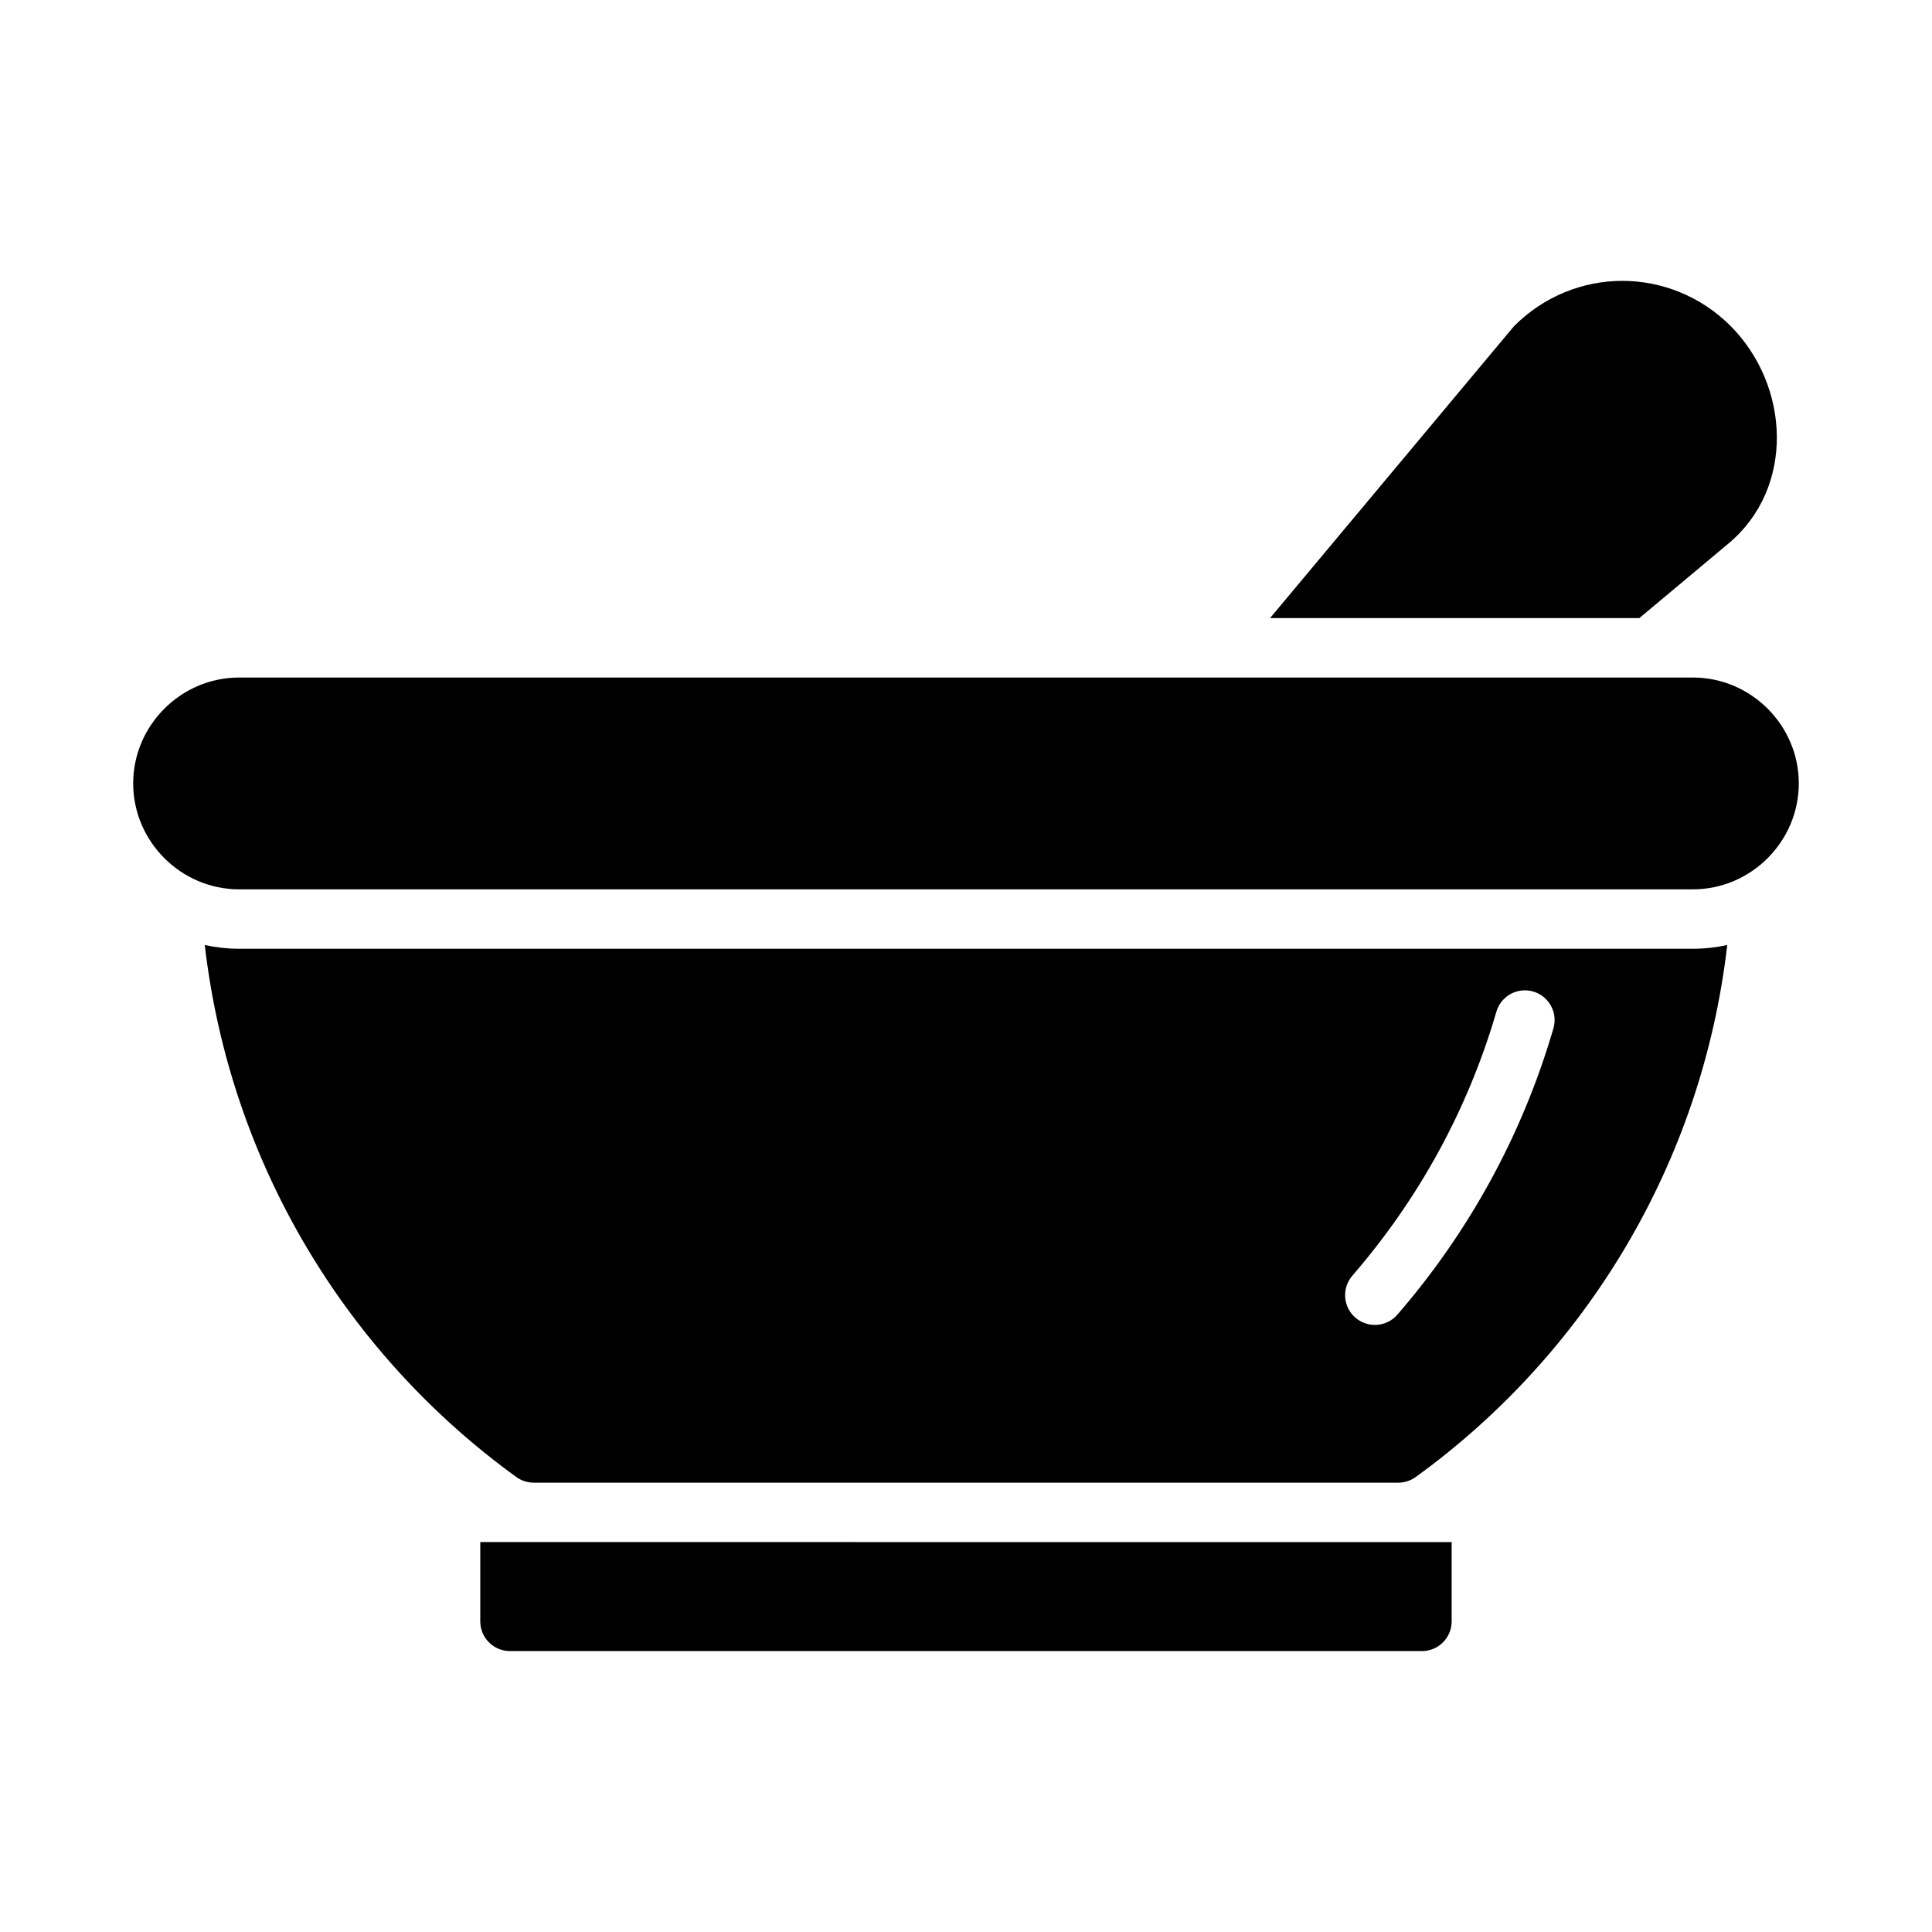 <?xml version="1.0" encoding="UTF-8"?>
<!-- Uploaded to: ICON Repo, www.svgrepo.com, Generator: ICON Repo Mixer Tools -->
<svg fill="#000000" width="800px" height="800px" version="1.1" viewBox="144 144 512 512" xmlns="http://www.w3.org/2000/svg">
 <path d="m573.93 218.43c-10.355 0-20.719 4.039-28.598 11.914v0.004c-0.164 0.168-0.316 0.34-0.461 0.52l-64.297 76.938h97.863l23.617-19.758c17.738-14.824 16.297-41.926 0.523-57.703-7.879-7.879-18.289-11.914-28.645-11.914zm-366.56 105.12c-15.402 0-28.074 12.656-28.074 28.059 0 15.402 12.672 28.074 28.074 28.074h385.27c15.402 0 28.059-12.672 28.059-28.074 0-15.402-12.656-28.059-28.059-28.059zm-9.102 70.895c6.711 58 37.656 108.48 82.551 140.97 1.336 0.973 2.941 1.5 4.594 1.508h229.18c1.652-0.008 3.258-0.535 4.598-1.508 44.895-32.488 75.84-82.973 82.547-140.97-2.945 0.633-5.981 0.984-9.102 0.984h-385.27c-3.121 0-6.16-0.352-9.102-0.984zm349.58 12.008c2.555-0.086 4.988 1.066 6.535 3.102 1.547 2.031 2.012 4.688 1.246 7.121-8.273 28.328-22.535 54.043-41.312 75.723-1.371 1.582-3.316 2.551-5.402 2.699-2.09 0.145-4.148-0.543-5.731-1.914s-2.551-3.316-2.699-5.402c-0.145-2.09 0.543-4.148 1.914-5.731 17.324-20 30.488-43.668 38.113-69.789l0.004 0.004c0.902-3.34 3.879-5.695 7.332-5.812zm-276.57 146.21v21.051c0.02 4.32 3.519 7.824 7.844 7.84h241.74c4.32-0.016 7.824-3.519 7.84-7.84v-21.047z"/>
</svg>